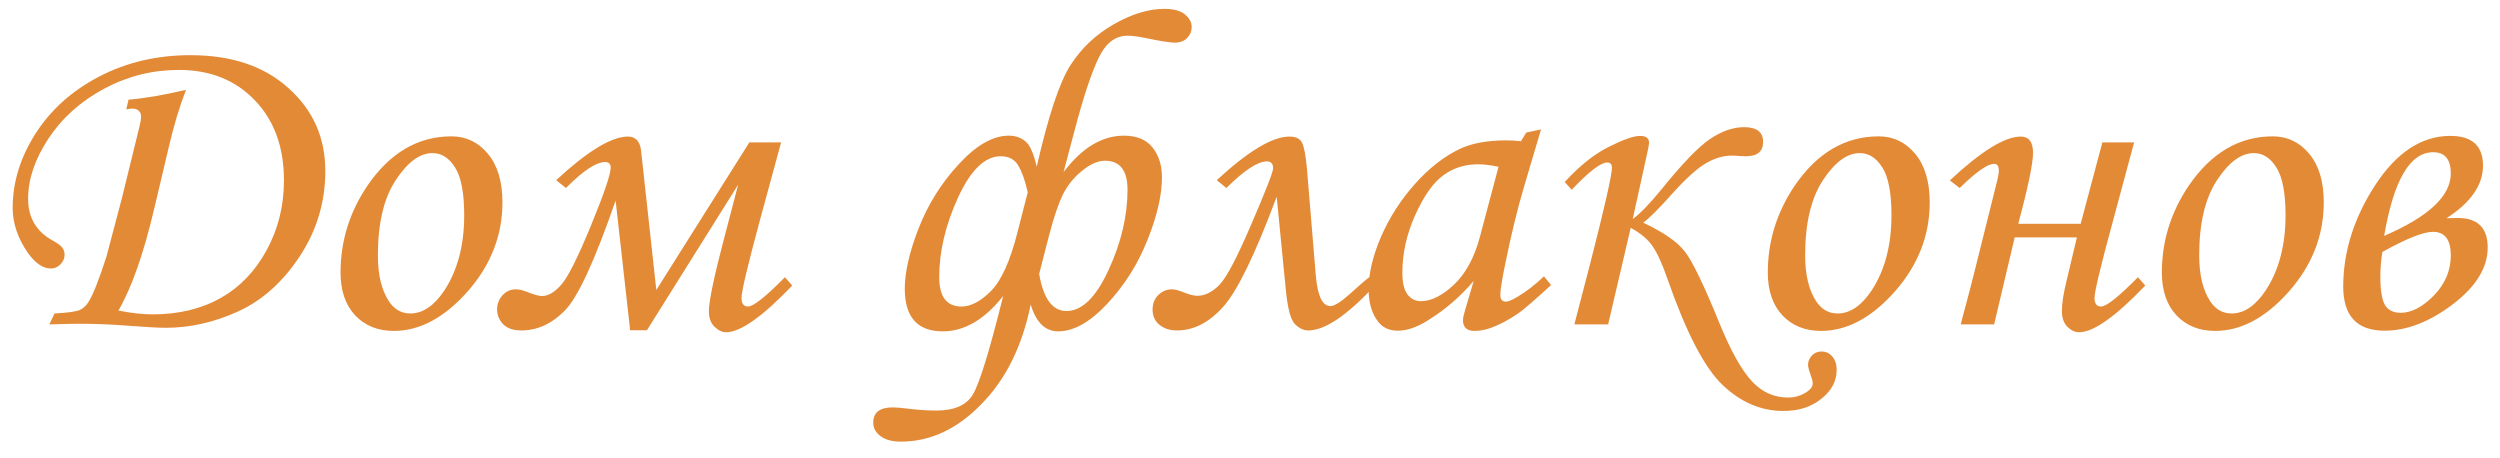 <?xml version="1.0" encoding="UTF-8"?> <svg xmlns="http://www.w3.org/2000/svg" width="131" height="24" viewBox="0 0 131 24" fill="none"> <path d="M6.617 5.727L6.734 5.223C7.586 5.152 8.59 4.98 9.746 4.707C9.41 5.574 9.113 6.559 8.855 7.66L8.082 10.93C7.527 13.289 6.902 15.07 6.207 16.273C6.879 16.406 7.473 16.473 7.988 16.473C9.355 16.473 10.547 16.188 11.562 15.617C12.578 15.039 13.383 14.199 13.977 13.098C14.578 11.996 14.879 10.781 14.879 9.453C14.879 7.711 14.371 6.312 13.355 5.258C12.34 4.195 11.012 3.664 9.371 3.664C7.988 3.664 6.684 3.992 5.457 4.648C4.23 5.305 3.258 6.176 2.539 7.262C1.828 8.34 1.473 9.391 1.473 10.414C1.473 11.414 1.91 12.148 2.785 12.617C3.035 12.758 3.195 12.879 3.266 12.98C3.344 13.082 3.383 13.207 3.383 13.355C3.383 13.543 3.309 13.711 3.16 13.859C3.02 14 2.855 14.07 2.668 14.07C2.254 14.07 1.852 13.797 1.461 13.25C0.93 12.484 0.664 11.699 0.664 10.895C0.664 9.551 1.062 8.254 1.859 7.004C2.664 5.746 3.781 4.746 5.211 4.004C6.641 3.262 8.23 2.891 9.98 2.891C12.137 2.891 13.852 3.469 15.125 4.625C16.406 5.773 17.047 7.219 17.047 8.961C17.047 10.578 16.602 12.066 15.711 13.426C14.82 14.777 13.742 15.742 12.477 16.32C11.219 16.891 9.961 17.176 8.703 17.176C8.297 17.176 7.594 17.137 6.594 17.059C5.75 16.996 4.949 16.965 4.191 16.965C3.84 16.965 3.305 16.977 2.586 17L2.855 16.426C3.574 16.387 4.02 16.324 4.191 16.238C4.371 16.152 4.523 16.008 4.648 15.805C4.875 15.445 5.184 14.664 5.574 13.461L6.383 10.402L7.32 6.582C7.367 6.395 7.391 6.234 7.391 6.102C7.391 5.977 7.352 5.879 7.273 5.809C7.195 5.73 7.086 5.691 6.945 5.691C6.891 5.691 6.781 5.703 6.617 5.727ZM23.656 7.145C24.422 7.145 25.059 7.449 25.566 8.059C26.074 8.668 26.328 9.516 26.328 10.602C26.328 12.336 25.719 13.895 24.5 15.277C23.281 16.652 21.992 17.34 20.633 17.34C19.797 17.34 19.121 17.066 18.605 16.52C18.098 15.973 17.844 15.227 17.844 14.281C17.844 12.641 18.312 11.125 19.25 9.734C20.43 8.008 21.898 7.145 23.656 7.145ZM22.66 8.023C21.996 8.023 21.352 8.5 20.727 9.453C20.109 10.398 19.801 11.707 19.801 13.379C19.801 14.395 19.992 15.195 20.375 15.781C20.656 16.211 21.031 16.426 21.5 16.426C22.156 16.426 22.754 16.02 23.293 15.207C23.98 14.152 24.324 12.844 24.324 11.281C24.324 10.109 24.164 9.273 23.844 8.773C23.531 8.273 23.137 8.023 22.66 8.023ZM29.656 9.852L29.141 9.441C30.789 7.918 32.043 7.156 32.902 7.156C33.309 7.156 33.539 7.406 33.594 7.906L34.391 15.195L39.266 7.461H40.93L39.816 11.551C39.176 13.926 38.855 15.277 38.855 15.605C38.855 15.91 38.969 16.062 39.195 16.062C39.477 16.062 40.121 15.551 41.129 14.527L41.516 14.961C39.953 16.594 38.797 17.41 38.047 17.41C37.836 17.41 37.633 17.312 37.438 17.117C37.242 16.93 37.145 16.66 37.145 16.309C37.145 15.785 37.418 14.484 37.965 12.406L38.68 9.676L33.898 17.305H33.02L32.258 10.508C31.164 13.672 30.273 15.598 29.586 16.285C28.906 16.973 28.148 17.316 27.312 17.316C26.898 17.316 26.582 17.207 26.363 16.988C26.152 16.762 26.047 16.504 26.047 16.215C26.047 15.934 26.141 15.688 26.328 15.477C26.516 15.266 26.75 15.16 27.031 15.16C27.211 15.16 27.441 15.219 27.723 15.336C28.035 15.453 28.258 15.512 28.391 15.512C28.734 15.512 29.082 15.305 29.434 14.891C29.785 14.477 30.301 13.441 30.98 11.785C31.66 10.129 32 9.129 32 8.785C32 8.59 31.902 8.492 31.707 8.492C31.238 8.492 30.555 8.945 29.656 9.852ZM54.324 8.738C54.934 6.066 55.527 4.285 56.105 3.395C56.684 2.504 57.441 1.793 58.379 1.262C59.316 0.73 60.191 0.465 61.004 0.465C61.496 0.465 61.859 0.562 62.094 0.758C62.328 0.953 62.445 1.172 62.445 1.414C62.445 1.633 62.367 1.824 62.211 1.988C62.055 2.152 61.836 2.234 61.555 2.234C61.305 2.234 60.789 2.152 60.008 1.988C59.625 1.91 59.316 1.871 59.082 1.871C58.449 1.871 57.949 2.25 57.582 3.008C57.215 3.758 56.809 4.965 56.363 6.629L55.73 9.02C56.691 7.746 57.746 7.109 58.895 7.109C59.566 7.109 60.066 7.316 60.395 7.73C60.723 8.145 60.887 8.664 60.887 9.289C60.887 10.219 60.633 11.316 60.125 12.582C59.625 13.84 58.922 14.953 58.016 15.922C57.117 16.883 56.262 17.363 55.449 17.363C54.77 17.363 54.289 16.895 54.008 15.957C53.57 18.129 52.711 19.867 51.43 21.172C50.156 22.484 48.75 23.141 47.211 23.141C46.742 23.141 46.383 23.043 46.133 22.848C45.883 22.66 45.758 22.426 45.758 22.145C45.758 21.613 46.098 21.348 46.777 21.348C46.941 21.348 47.184 21.367 47.504 21.406C48.051 21.477 48.574 21.512 49.074 21.512C50.004 21.512 50.637 21.234 50.973 20.68C51.316 20.125 51.848 18.402 52.566 15.512C51.59 16.746 50.535 17.363 49.402 17.363C48.074 17.363 47.41 16.617 47.41 15.125C47.41 14.266 47.652 13.211 48.137 11.961C48.629 10.703 49.332 9.582 50.246 8.598C51.16 7.605 52.031 7.109 52.859 7.109C53.203 7.109 53.492 7.207 53.727 7.402C53.969 7.598 54.168 8.043 54.324 8.738ZM53.855 10.074C53.715 9.457 53.547 8.988 53.352 8.668C53.164 8.348 52.859 8.188 52.438 8.188C51.609 8.188 50.863 8.91 50.199 10.355C49.543 11.793 49.215 13.184 49.215 14.527C49.215 15.551 49.605 16.062 50.387 16.062C50.871 16.062 51.383 15.793 51.922 15.254C52.469 14.707 52.934 13.68 53.316 12.172L53.855 10.074ZM54.453 14.352C54.672 15.648 55.148 16.297 55.883 16.297C56.695 16.297 57.43 15.582 58.086 14.152C58.75 12.715 59.082 11.312 59.082 9.945C59.082 8.93 58.688 8.422 57.898 8.422C57.531 8.422 57.133 8.598 56.703 8.949C56.273 9.293 55.938 9.707 55.695 10.191C55.461 10.676 55.223 11.379 54.98 12.301L54.453 14.352ZM72.066 14.938C70.598 16.523 69.426 17.316 68.551 17.316C68.309 17.316 68.074 17.203 67.848 16.977C67.629 16.75 67.473 16.16 67.379 15.207L66.898 10.309C65.773 13.324 64.84 15.246 64.098 16.074C63.355 16.902 62.547 17.316 61.672 17.316C61.297 17.316 60.988 17.215 60.746 17.012C60.512 16.816 60.395 16.555 60.395 16.227C60.395 15.914 60.492 15.66 60.688 15.465C60.891 15.262 61.133 15.16 61.414 15.16C61.562 15.16 61.781 15.219 62.07 15.336C62.352 15.445 62.574 15.5 62.738 15.5C63.129 15.5 63.512 15.312 63.887 14.938C64.262 14.562 64.824 13.496 65.574 11.738C66.332 9.98 66.711 9.008 66.711 8.82C66.711 8.578 66.602 8.457 66.383 8.457C65.906 8.457 65.199 8.922 64.262 9.852L63.758 9.441C65.406 7.918 66.676 7.156 67.566 7.156C67.902 7.156 68.121 7.262 68.223 7.473C68.332 7.676 68.418 8.121 68.481 8.809L68.949 14.445C69.043 15.508 69.297 16.039 69.711 16.039C69.922 16.039 70.269 15.82 70.754 15.383C71.246 14.938 71.582 14.648 71.762 14.516L72.066 14.938ZM79.977 6.945L80.75 6.781L79.871 9.746C79.519 10.926 79.188 12.285 78.875 13.824C78.703 14.66 78.617 15.199 78.617 15.441C78.617 15.684 78.715 15.805 78.91 15.805C79.035 15.805 79.234 15.723 79.508 15.559C79.992 15.27 80.457 14.91 80.902 14.48L81.277 14.938C80.387 15.75 79.816 16.242 79.566 16.414C79.066 16.758 78.59 17.012 78.137 17.176C77.84 17.285 77.551 17.34 77.269 17.34C77.066 17.34 76.914 17.293 76.812 17.199C76.711 17.105 76.66 16.969 76.66 16.789C76.66 16.672 76.691 16.512 76.754 16.309L77.223 14.715C76.551 15.52 75.75 16.211 74.82 16.789C74.25 17.148 73.727 17.328 73.25 17.328C72.797 17.328 72.449 17.168 72.207 16.848C71.879 16.418 71.715 15.855 71.715 15.16C71.715 14.332 71.934 13.41 72.371 12.395C72.816 11.379 73.41 10.457 74.152 9.629C74.894 8.801 75.676 8.191 76.496 7.801C77.129 7.504 77.941 7.355 78.934 7.355C79.184 7.355 79.438 7.371 79.695 7.402L79.977 6.945ZM78.523 8.738C78.102 8.652 77.746 8.609 77.457 8.609C76.754 8.609 76.141 8.805 75.617 9.195C75.094 9.578 74.606 10.273 74.152 11.281C73.707 12.281 73.484 13.281 73.484 14.281C73.484 14.812 73.574 15.195 73.754 15.43C73.934 15.664 74.168 15.781 74.457 15.781C74.996 15.781 75.574 15.492 76.191 14.914C76.809 14.328 77.262 13.488 77.551 12.395L78.523 8.738ZM85.555 11.48C85.953 11.184 86.449 10.672 87.043 9.945C88.16 8.562 89.019 7.672 89.621 7.273C90.231 6.867 90.82 6.664 91.391 6.664C92.055 6.664 92.387 6.922 92.387 7.438C92.387 7.938 92.086 8.188 91.484 8.188L91.156 8.176C90.984 8.16 90.856 8.152 90.769 8.152C90.309 8.152 89.852 8.285 89.398 8.551C88.945 8.809 88.356 9.34 87.629 10.145C86.934 10.926 86.426 11.434 86.106 11.668C87.168 12.168 87.894 12.672 88.285 13.18C88.684 13.688 89.289 14.941 90.102 16.941C90.688 18.371 91.246 19.375 91.777 19.953C92.309 20.539 92.949 20.832 93.699 20.832C94.019 20.832 94.312 20.754 94.578 20.598C94.852 20.441 94.988 20.27 94.988 20.082C94.988 19.988 94.945 19.824 94.859 19.59C94.781 19.379 94.742 19.219 94.742 19.109C94.742 18.938 94.809 18.777 94.941 18.629C95.082 18.488 95.25 18.418 95.445 18.418C95.672 18.418 95.859 18.504 96.008 18.676C96.164 18.855 96.242 19.09 96.242 19.379C96.242 19.965 95.977 20.469 95.445 20.891C94.922 21.32 94.258 21.535 93.453 21.535C92.281 21.535 91.219 21.082 90.266 20.176C89.32 19.277 88.363 17.441 87.394 14.668C87.121 13.871 86.859 13.289 86.609 12.922C86.367 12.555 85.981 12.227 85.449 11.938L84.266 17H82.496L83.316 13.848C84.082 10.863 84.465 9.176 84.465 8.785C84.465 8.605 84.379 8.516 84.207 8.516C83.879 8.516 83.262 8.992 82.356 9.945L81.992 9.535C82.773 8.684 83.543 8.07 84.301 7.695C85.059 7.312 85.606 7.121 85.941 7.121C86.254 7.121 86.41 7.242 86.41 7.484C86.41 7.57 86.359 7.836 86.258 8.281L85.555 11.48ZM98.445 7.145C99.211 7.145 99.848 7.449 100.355 8.059C100.863 8.668 101.117 9.516 101.117 10.602C101.117 12.336 100.508 13.895 99.289 15.277C98.07 16.652 96.781 17.34 95.422 17.34C94.586 17.34 93.91 17.066 93.394 16.52C92.887 15.973 92.633 15.227 92.633 14.281C92.633 12.641 93.102 11.125 94.039 9.734C95.219 8.008 96.688 7.145 98.445 7.145ZM97.449 8.023C96.785 8.023 96.141 8.5 95.516 9.453C94.898 10.398 94.59 11.707 94.59 13.379C94.59 14.395 94.781 15.195 95.164 15.781C95.445 16.211 95.82 16.426 96.289 16.426C96.945 16.426 97.543 16.02 98.082 15.207C98.769 14.152 99.113 12.844 99.113 11.281C99.113 10.109 98.953 9.273 98.633 8.773C98.32 8.273 97.926 8.023 97.449 8.023ZM112.414 14.961C110.852 16.594 109.695 17.41 108.945 17.41C108.727 17.41 108.52 17.312 108.324 17.117C108.137 16.922 108.043 16.652 108.043 16.309C108.043 15.91 108.121 15.395 108.277 14.762L108.828 12.441H105.57L104.492 17H102.746C102.762 16.906 102.844 16.59 102.992 16.051C103.102 15.66 103.309 14.855 103.613 13.637L104.656 9.453C104.711 9.234 104.738 9.062 104.738 8.938C104.738 8.703 104.656 8.586 104.492 8.586C104.148 8.586 103.547 9.008 102.688 9.852L102.172 9.453C103.812 7.922 105.051 7.156 105.887 7.156C106.316 7.156 106.531 7.441 106.531 8.012C106.531 8.559 106.273 9.797 105.758 11.727H109.027L110.164 7.461H111.828L110.727 11.551C110.078 13.926 109.754 15.277 109.754 15.605C109.754 15.91 109.867 16.062 110.094 16.062C110.375 16.062 111.02 15.551 112.027 14.527L112.414 14.961ZM119.094 7.145C119.859 7.145 120.496 7.449 121.004 8.059C121.512 8.668 121.766 9.516 121.766 10.602C121.766 12.336 121.156 13.895 119.938 15.277C118.719 16.652 117.43 17.34 116.07 17.34C115.234 17.34 114.559 17.066 114.043 16.52C113.535 15.973 113.281 15.227 113.281 14.281C113.281 12.641 113.75 11.125 114.688 9.734C115.867 8.008 117.336 7.145 119.094 7.145ZM118.098 8.023C117.434 8.023 116.789 8.5 116.164 9.453C115.547 10.398 115.238 11.707 115.238 13.379C115.238 14.395 115.43 15.195 115.812 15.781C116.094 16.211 116.469 16.426 116.938 16.426C117.594 16.426 118.191 16.02 118.73 15.207C119.418 14.152 119.762 12.844 119.762 11.281C119.762 10.109 119.602 9.273 119.281 8.773C118.969 8.273 118.574 8.023 118.098 8.023ZM128.199 11.434L128.785 11.422C129.832 11.422 130.355 11.938 130.355 12.969C130.355 14.023 129.746 15.016 128.527 15.945C127.309 16.867 126.117 17.328 124.953 17.328C123.508 17.328 122.785 16.559 122.785 15.02C122.785 13.191 123.344 11.418 124.461 9.699C125.586 7.98 126.898 7.121 128.398 7.121C129.539 7.121 130.109 7.641 130.109 8.68C130.109 9.695 129.473 10.613 128.199 11.434ZM124.93 12.359C127.258 11.359 128.422 10.27 128.422 9.09C128.422 8.348 128.113 7.977 127.496 7.977C126.285 7.977 125.43 9.438 124.93 12.359ZM124.836 13.203C124.766 13.641 124.73 14.07 124.73 14.492C124.73 15.195 124.809 15.688 124.965 15.969C125.129 16.25 125.406 16.391 125.797 16.391C126.359 16.391 126.938 16.09 127.531 15.488C128.125 14.879 128.422 14.176 128.422 13.379C128.422 12.559 128.109 12.148 127.484 12.148C126.984 12.148 126.102 12.5 124.836 13.203Z" fill="#E38A37"></path> </svg> 